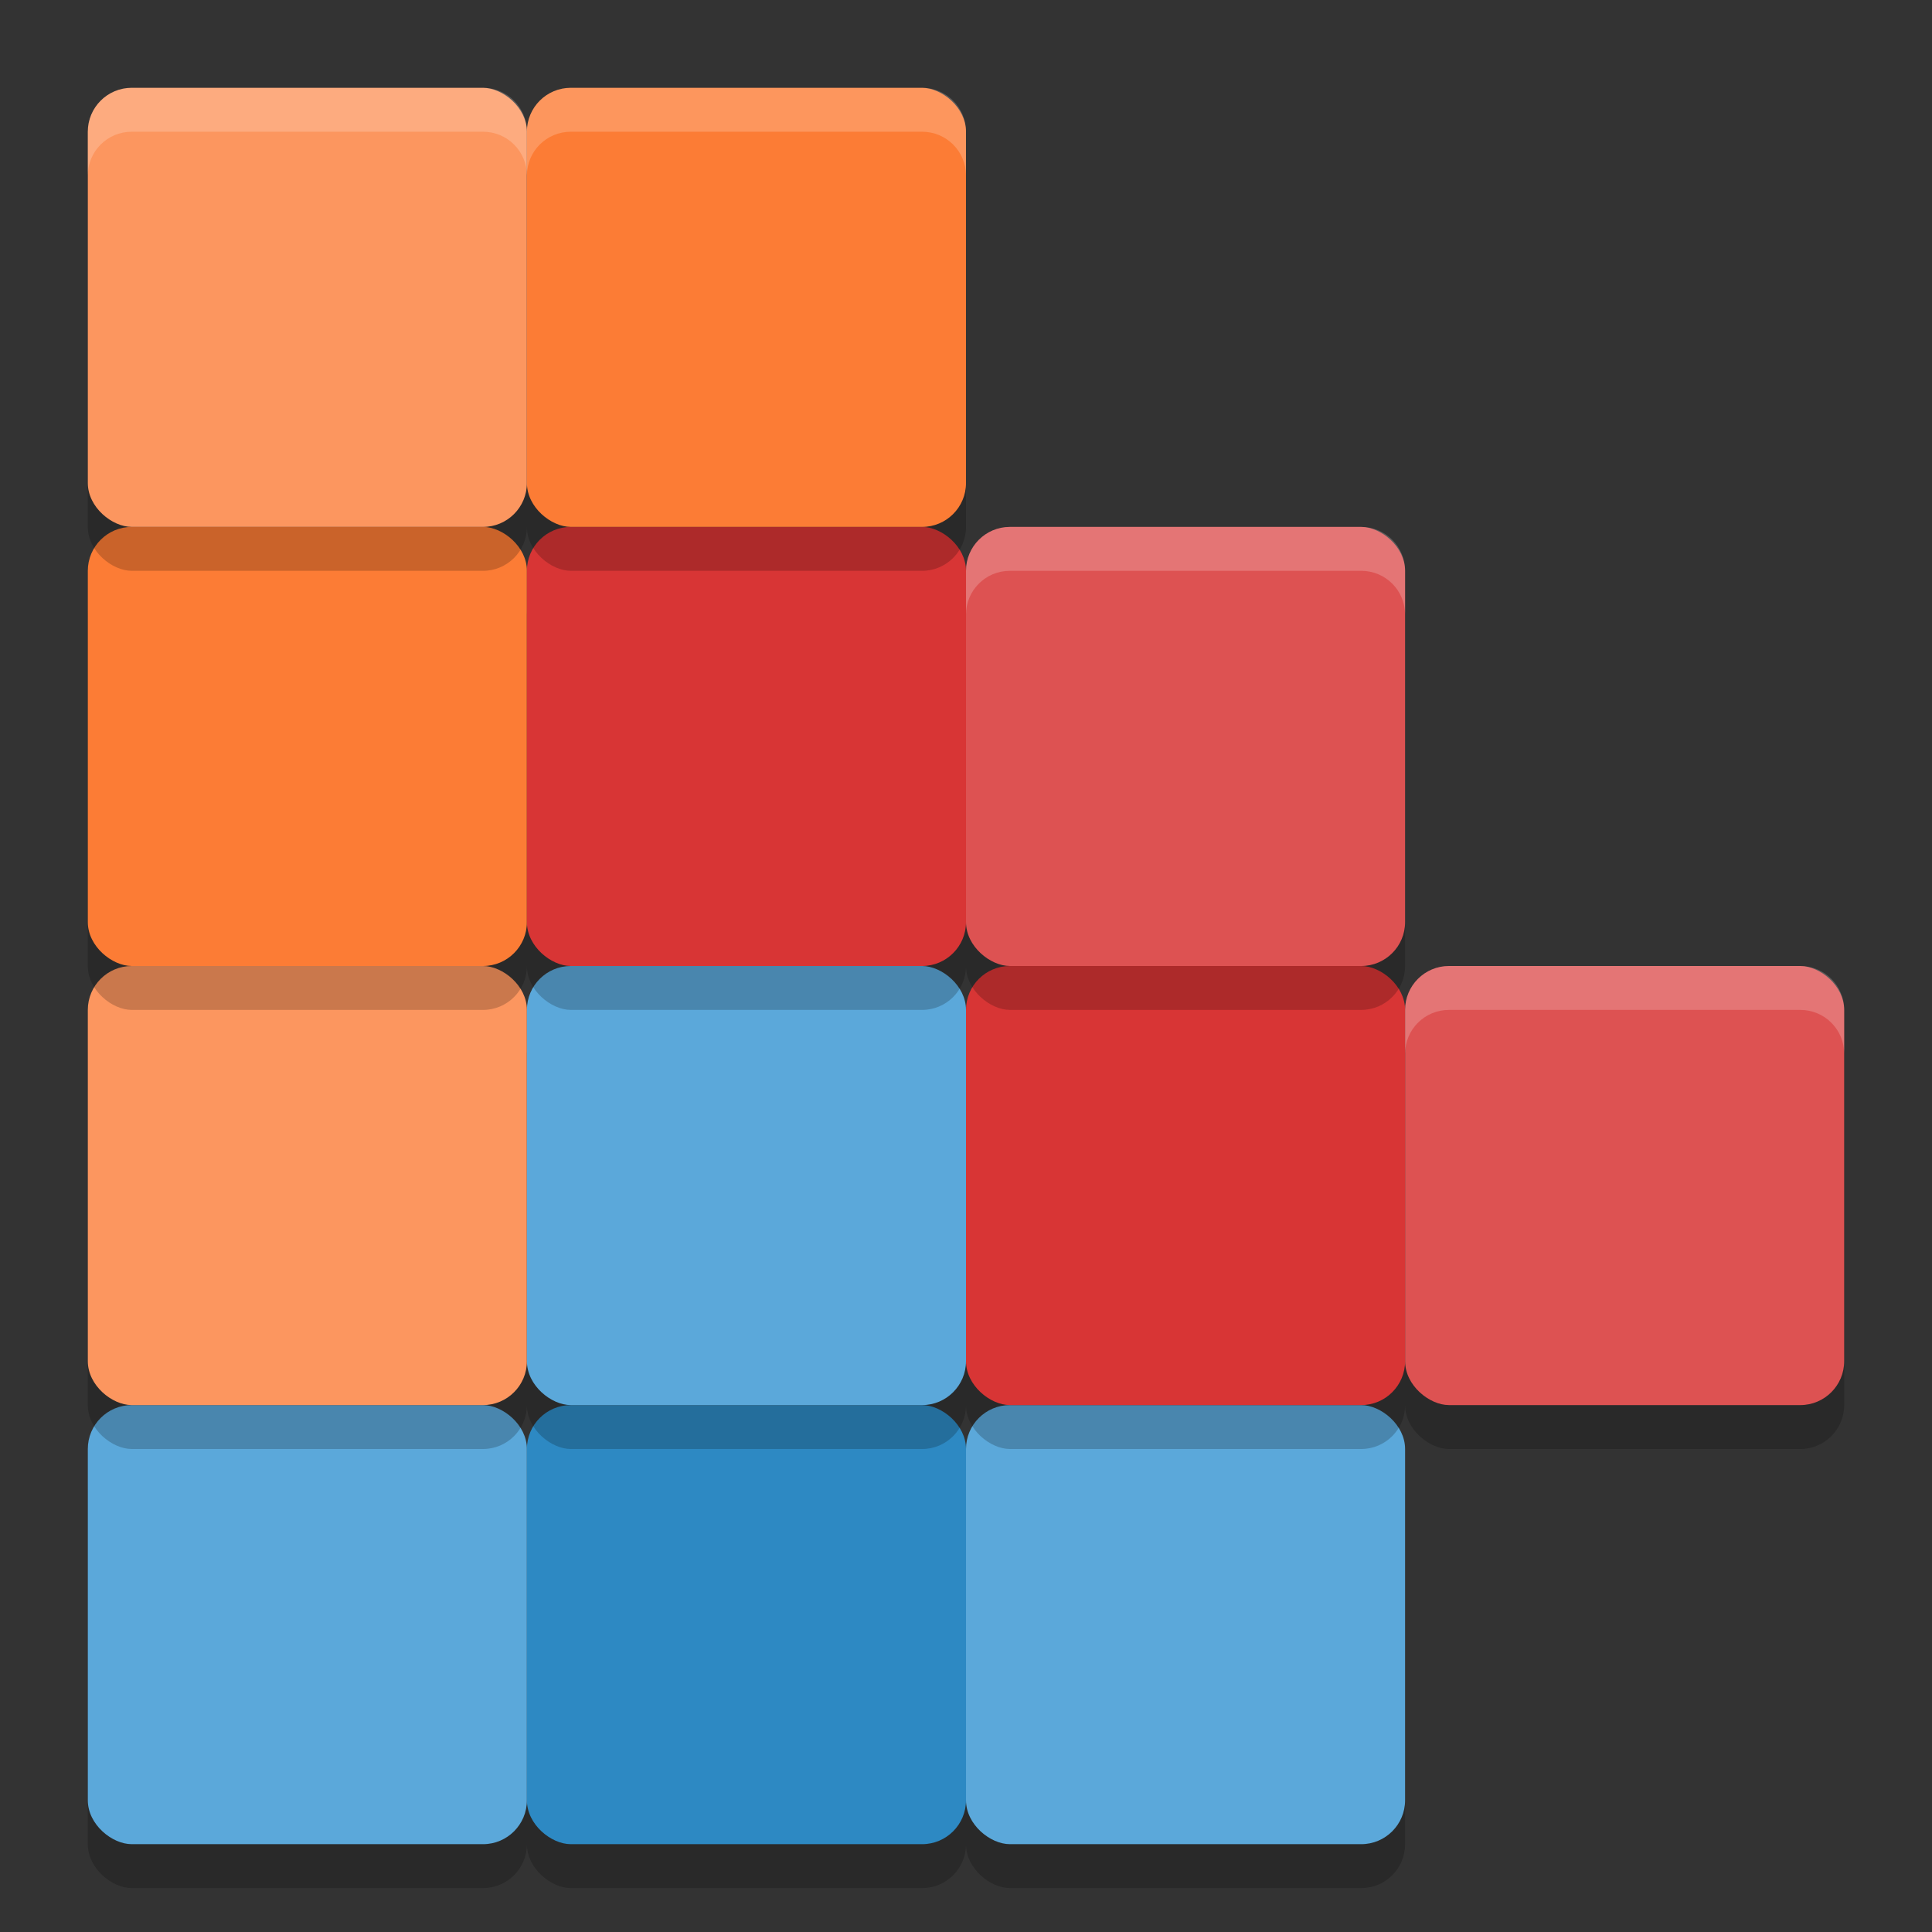 <svg xmlns="http://www.w3.org/2000/svg" width="22" height="22" version="1">
 <rect width="100%" height="100%" fill="#333333" stroke="none"/>
 <rect style="opacity:0.2" width="5" height="5" x="-21.5" y="-6" rx=".5" ry=".5" transform="matrix(0,-1,-1,0,0,0)"/>
 <rect style="opacity:0.2" width="5" height="5" x="-21.5" y="-11" rx=".5" ry=".5" transform="matrix(0,-1,-1,0,0,0)"/>
 <rect style="opacity:0.2" width="5" height="5" x="-21.5" y="-16" rx=".5" ry=".5" transform="matrix(0,-1,-1,0,0,0)"/>
 <rect style="fill:#5ba8da" width="5" height="5" x="-21" y="-6" rx=".5" ry=".5" transform="matrix(0,-1,-1,0,0,0)"/>
 <rect style="fill:#2d89c3" width="5" height="5" x="-21" y="-11" rx=".5" ry=".5" transform="matrix(0,-1,-1,0,0,0)"/>
 <rect style="fill:#5ba8da" width="5" height="5" x="-21" y="-16" rx=".5" ry=".5" transform="matrix(0,-1,-1,0,0,0)"/>
 <rect style="opacity:0.2" width="5" height="5" x="-16.5" y="-6" rx=".5" ry=".5" transform="matrix(0,-1,-1,0,0,0)"/>
 <rect style="fill:#fc965f" width="5" height="5" x="-16" y="-6" rx=".5" ry=".5" transform="matrix(0,-1,-1,0,0,0)"/>
 <rect style="opacity:0.2" width="5" height="5" x="-16.5" y="-11" rx=".5" ry=".5" transform="matrix(0,-1,-1,0,0,0)"/>
 <rect style="fill:#5ba8da" width="5" height="5" x="-16" y="-11" rx=".5" ry=".5" transform="matrix(0,-1,-1,0,0,0)"/>
 <rect style="opacity:0.2" width="5" height="5" x="-16.5" y="-16" rx=".5" ry=".5" transform="matrix(0,-1,-1,0,0,0)"/>
 <rect style="fill:#d83535" width="5" height="5" x="-16" y="-16" rx=".5" ry=".5" transform="matrix(0,-1,-1,0,0,0)"/>
 <rect style="opacity:0.2" width="5" height="5" x="-16.5" y="-21" rx=".5" ry=".5" transform="matrix(0,-1,-1,0,0,0)"/>
 <rect style="fill:#dd5252" width="5" height="5" x="-16" y="-21" rx=".5" ry=".5" transform="matrix(0,-1,-1,0,0,0)"/>
 <rect style="opacity:0.2" width="5" height="5" x="-11.5" y="-6" rx=".5" ry=".5" transform="matrix(0,-1,-1,0,0,0)"/>
 <rect style="fill:#fc7c35" width="5" height="5" x="-11" y="-6" rx=".5" ry=".5" transform="matrix(0,-1,-1,0,0,0)"/>
 <rect style="opacity:0.2" width="5" height="5" x="-11.5" y="-11" rx=".5" ry=".5" transform="matrix(0,-1,-1,0,0,0)"/>
 <rect style="fill:#d83535" width="5" height="5" x="-11" y="-11" rx=".5" ry=".5" transform="matrix(0,-1,-1,0,0,0)"/>
 <rect style="opacity:0.2" width="5" height="5" x="-11.5" y="-16" rx=".5" ry=".5" transform="matrix(0,-1,-1,0,0,0)"/>
 <rect style="fill:#dd5252" width="5" height="5" x="-11" y="-16" rx=".5" ry=".5" transform="matrix(0,-1,-1,0,0,0)"/>
 <rect style="opacity:0.2" width="5" height="5" x="-6.5" y="-6" rx=".5" ry=".5" transform="matrix(0,-1,-1,0,0,0)"/>
 <rect style="fill:#fc965f" width="5" height="5" x="-6" y="-6" rx=".5" ry=".5" transform="matrix(0,-1,-1,0,0,0)"/>
 <rect style="opacity:0.2" width="5" height="5" x="-6.5" y="-11" rx=".5" ry=".5" transform="matrix(0,-1,-1,0,0,0)"/>
 <rect style="fill:#fc7c35" width="5" height="5" x="-6" y="-11" rx=".5" ry=".5" transform="matrix(0,-1,-1,0,0,0)"/>
 <path style="opacity:0.2;fill:#ffffff" d="M 16.5,11 C 16.223,11 16,11.223 16,11.5 V 12 c 0,-0.277 0.223,-0.5 0.5,-0.5 h 4 c 0.277,0 0.5,0.223 0.5,0.5 V 11.5 C 21,11.223 20.777,11 20.5,11 Z"/>
 <path style="opacity:0.2;fill:#ffffff" d="M 11.5,6 C 11.223,6 11,6.223 11,6.5 V 7 c 0,-0.277 0.223,-0.5 0.5,-0.5 h 4 C 15.777,6.5 16,6.723 16,7 V 6.5 C 16,6.223 15.777,6 15.5,6 Z"/>
 <path style="opacity:0.2;fill:#ffffff" d="M 1.5,1 C 1.223,1 1,1.223 1,1.5 V 2 C 1,1.723 1.223,1.5 1.5,1.5 h 4 C 5.777,1.5 6,1.723 6,2 V 1.5 C 6,1.223 5.777,1 5.5,1 Z"/>
 <path style="opacity:0.2;fill:#ffffff" d="M 6.5,1 C 6.223,1 6,1.223 6,1.5 V 2 C 6,1.723 6.223,1.5 6.5,1.5 h 4 C 10.777,1.5 11,1.723 11,2 V 1.5 C 11,1.223 10.777,1 10.5,1 Z"/>
</svg>
